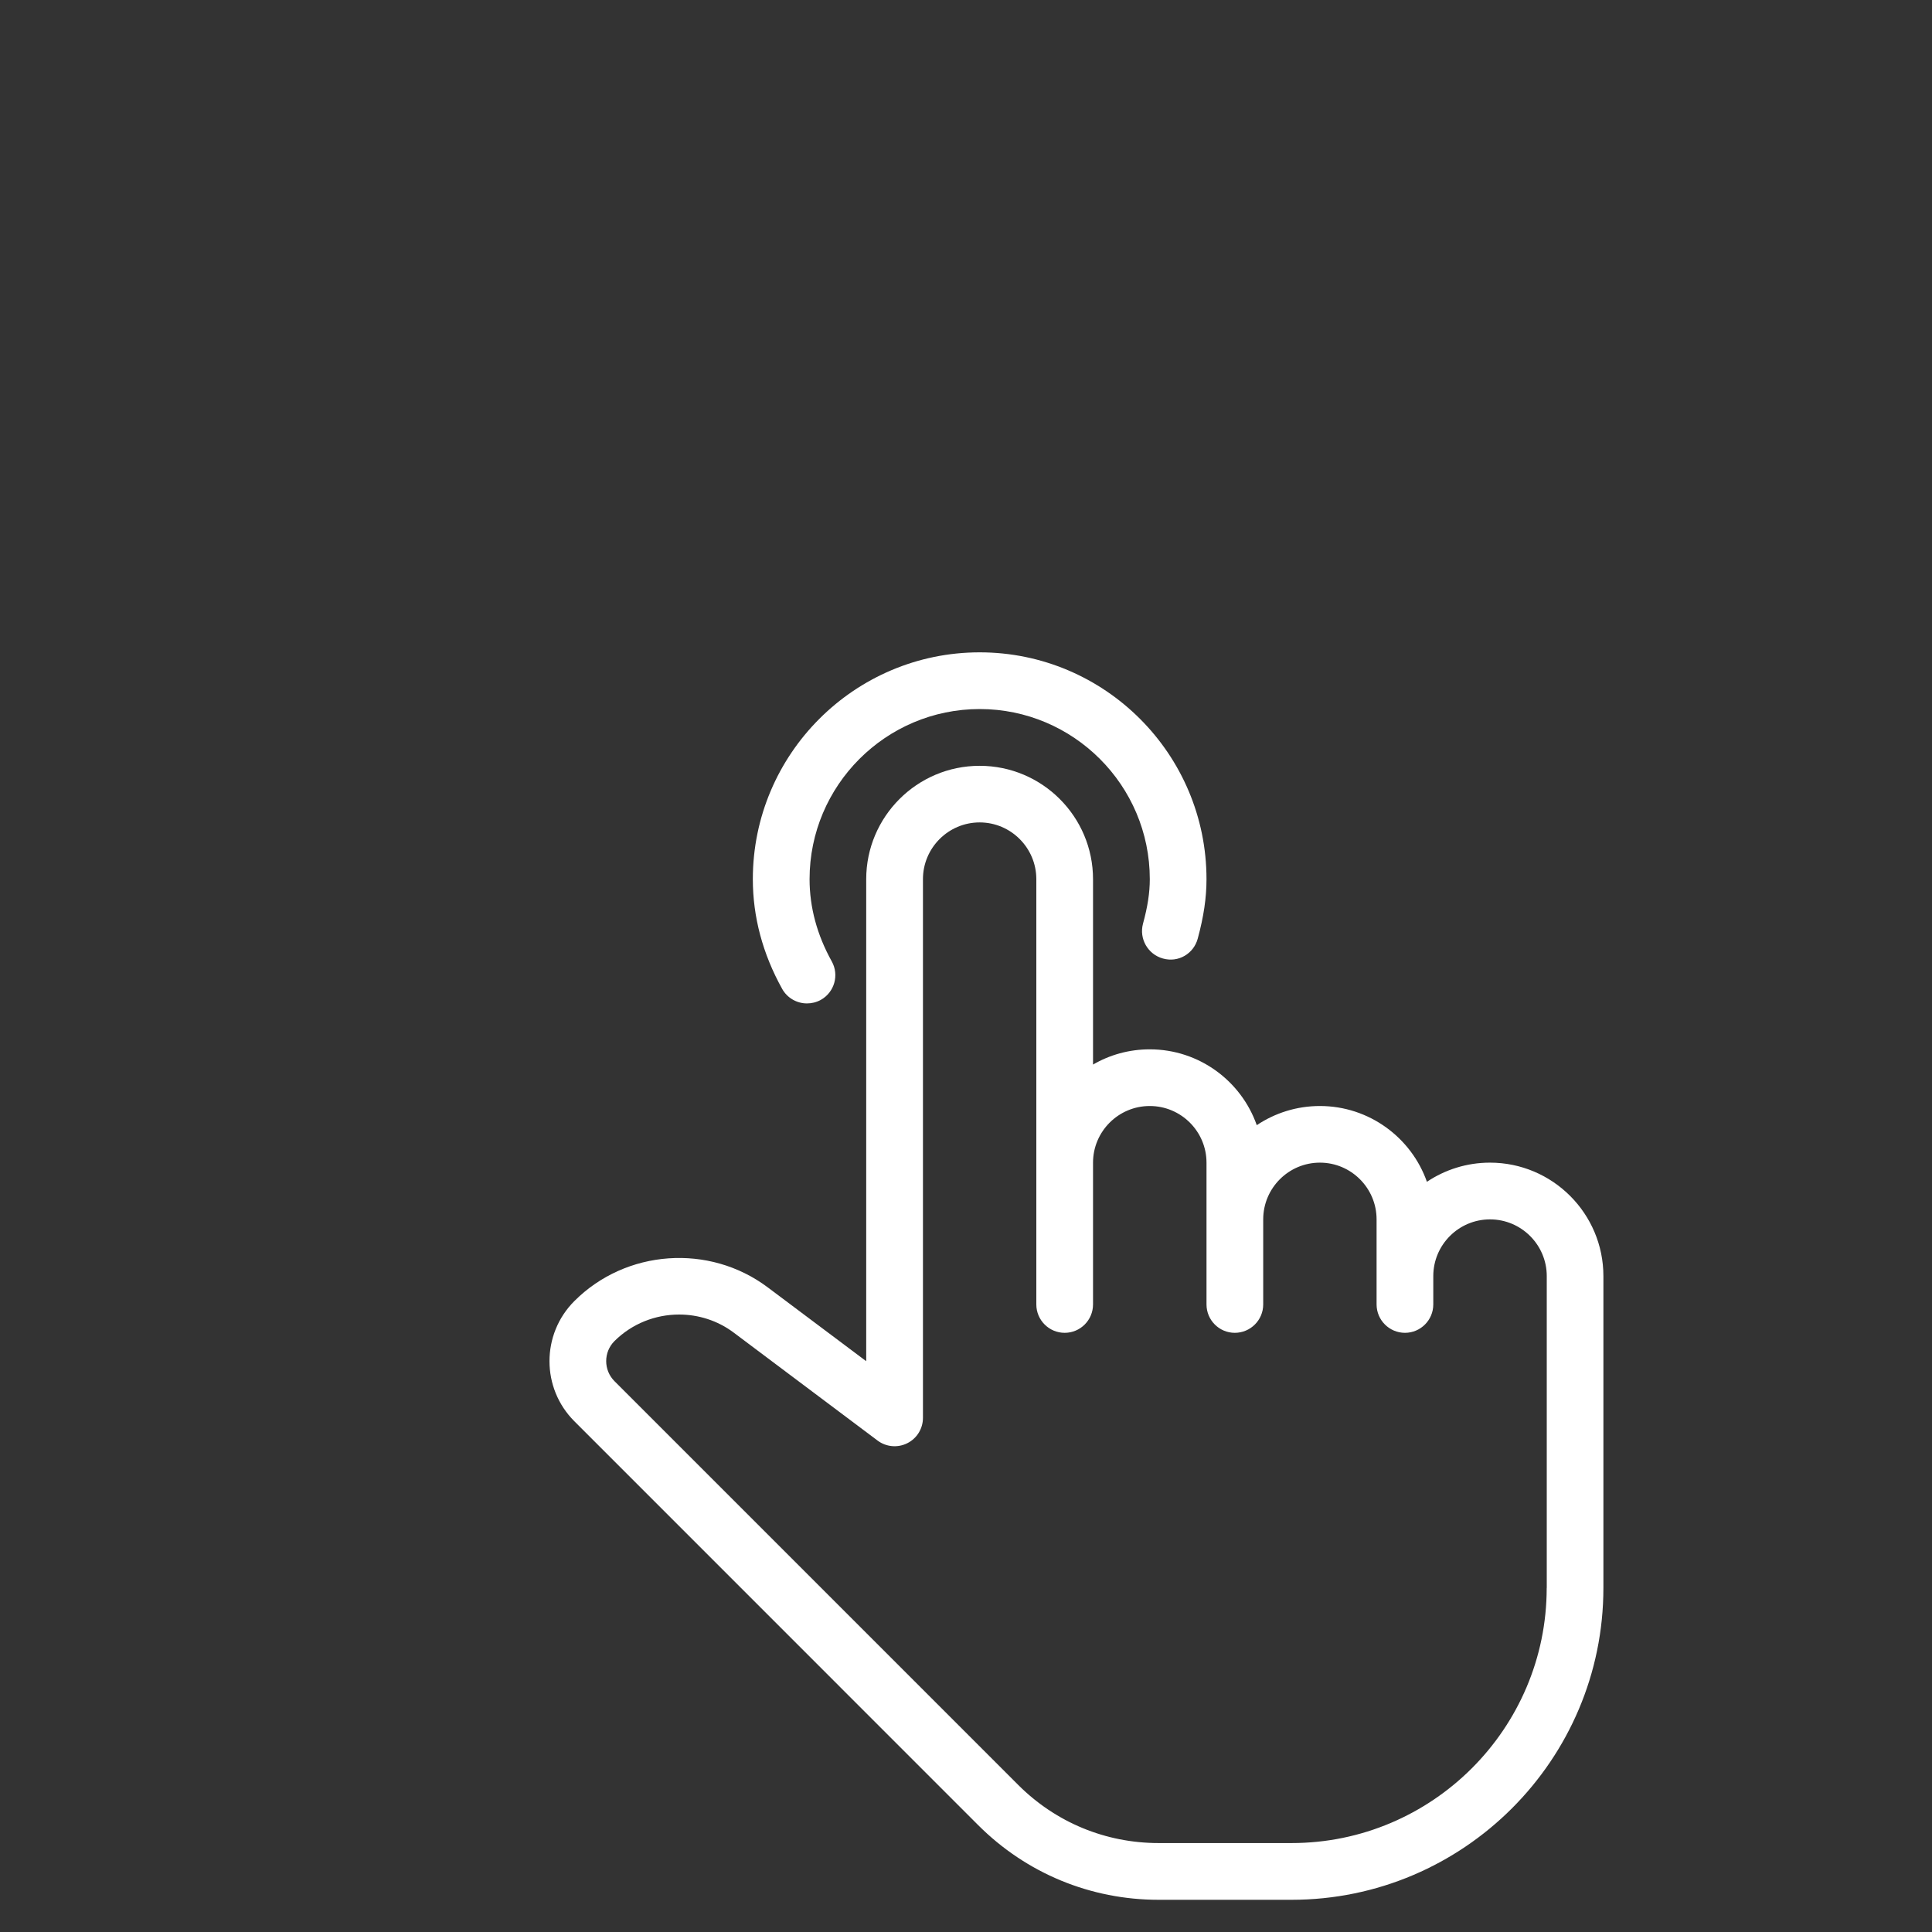<?xml version="1.0" encoding="iso-8859-1"?>
<!-- Generator: Adobe Illustrator 15.0.0, SVG Export Plug-In . SVG Version: 6.00 Build 0)  -->
<!DOCTYPE svg PUBLIC "-//W3C//DTD SVG 1.1//EN" "http://www.w3.org/Graphics/SVG/1.1/DTD/svg11.dtd">
<svg version="1.1" id="Layer_1" xmlns="http://www.w3.org/2000/svg" xmlns:xlink="http://www.w3.org/1999/xlink" x="0px" y="0px"
	 width="60px" height="60px" viewBox="0 0 60 60" style="enable-background:new 0 0 60 60;" xml:space="preserve">
<rect x="0" y="0" width="60" height="60" fill="#333333" stroke="none"/>
<g style="fill:#fff;">
	 <path  d="M30.425,20.259c-3.886,0-7.045,3.16-7.045,7.044c0,1.174,0.307,2.321,0.911,3.408c0.16,0.287,0.461,0.451,0.769,0.451
	c0.146,0,0.293-0.034,0.43-0.109c0.425-0.237,0.578-0.773,0.34-1.198c-0.456-0.821-0.688-1.68-0.688-2.552
	c0-2.913,2.37-5.283,5.284-5.283c2.911,0,5.282,2.371,5.282,5.283c0,0.419-0.067,0.857-0.211,1.382
	c-0.126,0.469,0.151,0.953,0.618,1.082c0.478,0.137,0.957-0.149,1.082-0.618c0.185-0.68,0.272-1.266,0.272-1.845
	C37.469,23.419,34.31,20.259,30.425,20.259L30.425,20.259z M30.425,20.259"/>
<path   d="M46.272,36.107c-0.724,0-1.399,0.221-1.958,0.595c-0.482-1.369-1.791-2.354-3.324-2.354c-0.725,0-1.399,0.22-1.96,0.595
	c-0.481-1.37-1.79-2.355-3.323-2.355c-0.642,0-1.244,0.171-1.762,0.473v-5.756c0-1.943-1.578-3.522-3.521-3.522
	c-1.943,0-3.523,1.579-3.523,3.522v14.968l-3.061-2.295c-1.813-1.36-4.397-1.179-6.002,0.427c-1.031,1.03-1.031,2.705,0,3.734
	l12.539,12.541C31.875,58.177,33.866,59,35.983,59h4.126c5.34,0,9.686-4.345,9.686-9.685V39.63
	C49.795,37.688,48.215,36.107,46.272,36.107L46.272,36.107z M48.034,49.315c0,4.369-3.557,7.923-7.925,7.923h-4.126
	c-1.648,0-3.196-0.641-4.361-1.805l-12.539-12.54c-0.343-0.344-0.343-0.902,0-1.245c0.546-0.544,1.275-0.824,2.008-0.824
	c0.595,0,1.194,0.185,1.696,0.562l4.467,3.352c0.266,0.2,0.625,0.232,0.923,0.082c0.297-0.148,0.486-0.453,0.486-0.787V27.303
	c0-0.97,0.789-1.762,1.761-1.762c0.971,0,1.76,0.792,1.76,1.762V40.51c0,0.487,0.395,0.882,0.881,0.882s0.88-0.395,0.88-0.882
	v-4.402c0-0.97,0.79-1.76,1.762-1.76s1.762,0.79,1.762,1.76v4.402c0,0.487,0.394,0.882,0.879,0.882c0.486,0,0.882-0.395,0.882-0.882
	v-2.641c0-0.97,0.788-1.762,1.761-1.762c0.972,0,1.76,0.792,1.76,1.762v2.641c0,0.487,0.396,0.882,0.882,0.882
	c0.484,0,0.879-0.395,0.879-0.882v-0.88c0-0.971,0.789-1.761,1.762-1.761c0.971,0,1.762,0.791,1.762,1.761V49.315z M48.034,49.315"
	/>
	</g>
</svg>

